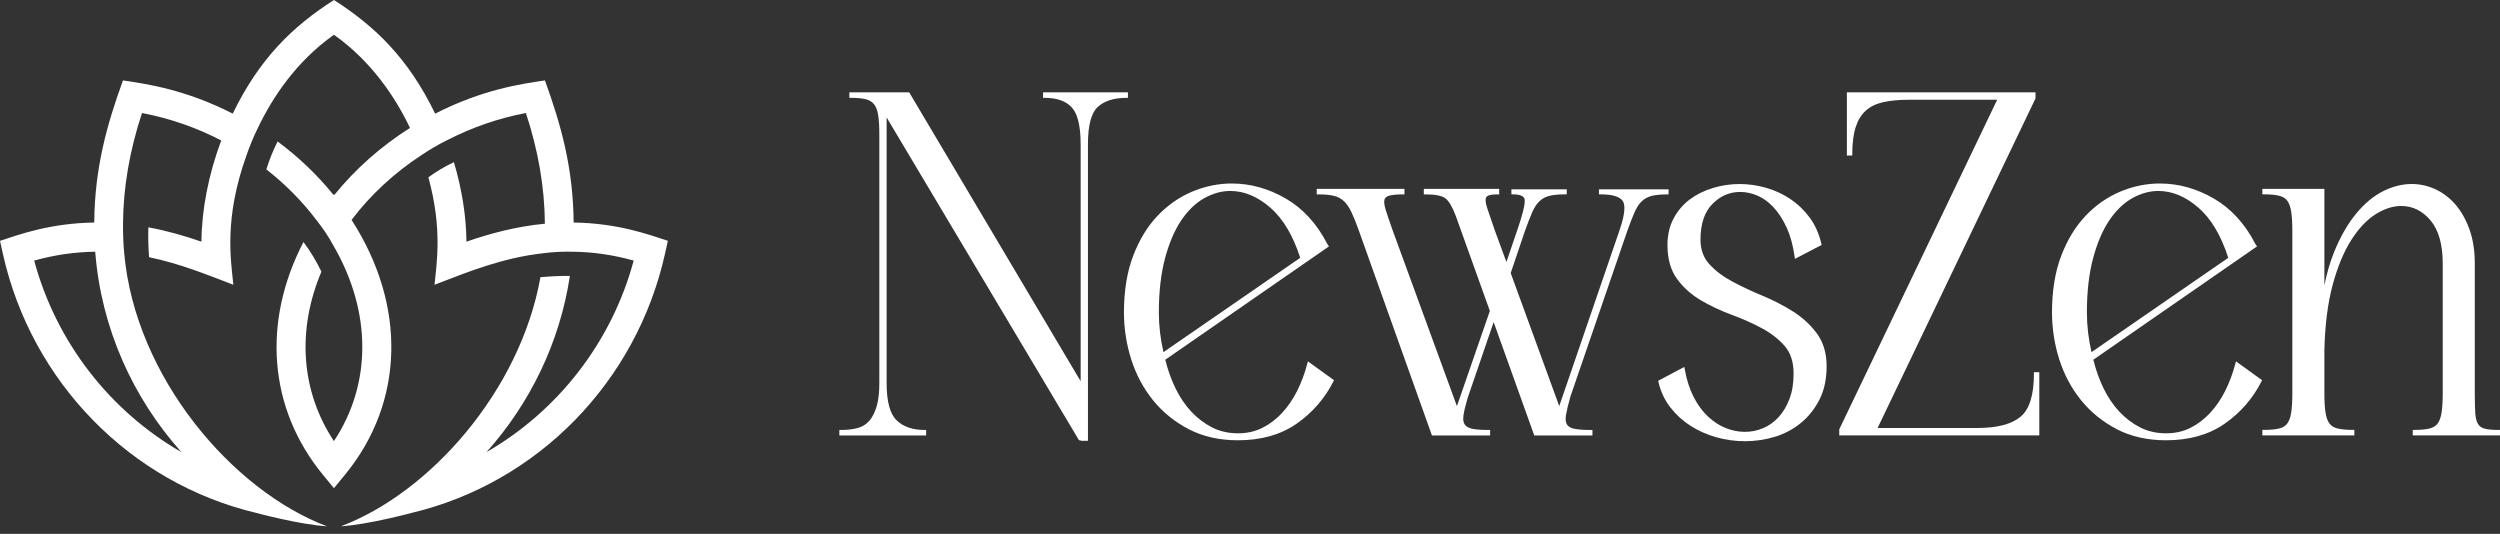 <svg width="295" height="63" viewBox="0 0 295 63" fill="none" xmlns="http://www.w3.org/2000/svg">
<rect x="0" y="0" width="295" height="63" fill="#333333" stroke="none"/>
<path d="M67.691 26.26C67.632 19.812 66.213 14.765 64.301 9.489C61.567 9.898 56.98 10.529 51.347 13.409C48.217 6.946 44.326 3.148 39.406 0C34.486 3.148 30.594 6.946 27.464 13.409C21.831 10.53 17.244 9.898 14.51 9.489C12.598 14.765 11.178 19.811 11.12 26.26C5.946 26.333 2.279 27.664 0 28.419L0.34 29.949C3.701 45.053 15.35 56.984 30.23 60.522C30.23 60.522 35.294 61.896 38.59 62.105C27.404 57.894 15.949 44.454 14.657 29.877C14.55 28.858 14.503 27.3 14.515 26.399C14.542 22.142 15.293 17.761 16.756 13.336C20.024 13.96 23.159 15.045 26.107 16.573C24.614 20.547 23.8 24.725 23.769 28.516C21.853 27.854 19.762 27.241 17.507 26.822C17.47 27.995 17.504 29.211 17.593 30.349C21.196 31.099 24.348 32.379 27.536 33.603C27.247 30.667 26.398 25.823 29.09 18.313C29.438 17.3 29.949 16.053 30.43 15.097C32.107 11.584 34.908 7.279 39.405 4.102C43.902 7.28 46.703 11.584 48.38 15.097C44.962 17.253 41.926 19.944 39.456 23L39.405 22.926L39.353 23C37.46 20.657 35.234 18.531 32.758 16.694C32.25 17.7 31.784 18.832 31.43 19.987C33.666 21.735 35.657 23.746 37.324 25.948C38.039 26.86 38.688 27.758 39.404 29.084C43.867 36.847 43.869 45.311 39.404 52.05C35.503 46.163 35.012 38.96 37.926 32.058C37.384 30.926 36.627 29.629 35.809 28.561C30.914 37.973 31.678 48.198 38.1 56.018L39.405 57.606L40.709 56.018C47.731 47.467 47.993 36.041 41.485 25.947C43.713 23.003 46.521 20.401 49.719 18.312C50.653 17.679 51.823 16.998 52.702 16.571C55.651 15.043 58.785 13.958 62.054 13.334C63.517 17.759 64.269 22.141 64.295 26.398C60.872 26.723 57.778 27.57 55.041 28.515C55.016 25.531 54.505 22.308 53.561 19.134C52.434 19.661 51.398 20.31 50.547 20.924C52.213 26.966 51.528 31.022 51.273 33.603C55.297 32.057 59.261 30.42 64.153 29.875C65.307 29.724 66.387 29.679 67.574 29.702C69.981 29.73 72.353 30.074 74.775 30.746C72.187 40.381 65.817 48.51 57.406 53.349C62.495 47.657 66.047 40.487 67.246 32.564C65.95 32.541 64.852 32.618 63.772 32.71C61.367 46.166 50.676 58.167 40.219 62.104C43.515 61.894 48.58 60.52 48.58 60.52C63.459 56.982 75.109 45.052 78.469 29.948L78.809 28.418C76.53 27.663 72.863 26.331 67.69 26.259L67.691 26.26ZM21.403 53.349C12.993 48.511 6.622 40.382 4.035 30.747C6.456 30.075 8.828 29.731 11.236 29.703C11.936 38.761 15.708 46.979 21.403 53.349Z" fill="white"/>
<path d="M133.096 11.546V10.898H123.08V11.546H123.286C124.717 11.546 125.79 11.928 126.477 12.681C127.166 13.439 127.516 14.893 127.516 17.003V44.983L107.345 10.999L107.284 10.898H100.224V11.546H100.43C101.158 11.546 101.746 11.602 102.177 11.711C102.585 11.815 102.898 12.008 103.135 12.299C103.372 12.593 103.537 13.023 103.624 13.573C103.716 14.155 103.761 14.924 103.761 15.858V45.219C103.761 46.338 103.651 47.27 103.433 47.991C103.218 48.702 102.922 49.273 102.551 49.686C102.187 50.092 101.73 50.371 101.191 50.512C100.631 50.659 99.977 50.735 99.249 50.735H99.044V51.384H109.284V50.735H109.078C107.678 50.735 106.574 50.35 105.794 49.591C105.016 48.835 104.622 47.365 104.622 45.221V13.861L127.325 51.955H127.516V52.013H128.378V17.004C128.378 14.788 128.77 13.31 129.544 12.611C130.324 11.906 131.45 11.547 132.888 11.547H133.094L133.096 11.546Z" fill="white"/>
<path d="M154.256 42.931C153.961 44.059 153.56 45.134 153.064 46.124C152.571 47.111 151.968 47.99 151.273 48.736C150.582 49.478 149.798 50.07 148.945 50.494C148.097 50.917 147.136 51.131 146.086 51.131C144.961 51.131 143.934 50.898 143.033 50.438C142.124 49.975 141.293 49.345 140.563 48.564C139.833 47.783 139.202 46.846 138.69 45.782C138.194 44.755 137.796 43.634 137.503 42.447L156.816 29.075L156.597 28.739C155.385 26.392 153.745 24.604 151.719 23.427C149.693 22.25 147.552 21.653 145.356 21.653C143.762 21.653 142.187 21.977 140.672 22.614C139.156 23.25 137.782 24.211 136.587 25.466C135.393 26.722 134.424 28.315 133.707 30.202C132.99 32.086 132.626 34.328 132.626 36.86C132.626 38.743 132.913 40.603 133.479 42.391C134.046 44.182 134.909 45.803 136.043 47.21C137.179 48.618 138.599 49.773 140.264 50.641C141.933 51.511 143.891 51.953 146.086 51.953C148.813 51.953 151.138 51.295 152.998 49.999C154.852 48.707 156.311 47.034 157.333 45.028L157.415 44.865L154.332 42.64L154.255 42.931H154.256ZM145.189 22.534C146.814 22.534 148.405 23.2 149.913 24.515C151.402 25.814 152.583 27.8 153.425 30.422L137.288 41.553C136.928 39.997 136.745 38.419 136.745 36.86C136.745 34.447 136.988 32.309 137.467 30.505C137.945 28.704 138.587 27.195 139.377 26.018C140.158 24.851 141.07 23.967 142.087 23.393C143.099 22.822 144.143 22.532 145.188 22.532L145.189 22.534Z" fill="white"/>
<path d="M196.894 22.934V22.342H188.676V22.934H188.882C190.262 22.934 191.14 23.202 191.492 23.729C191.733 24.095 191.862 24.988 191.103 27.177L183.991 47.919L178.263 32.222L179.922 27.317C180.257 26.369 180.558 25.594 180.815 25.015C181.064 24.453 181.358 24.015 181.691 23.711C182.02 23.412 182.414 23.207 182.864 23.101C183.333 22.99 183.941 22.934 184.672 22.934H184.878V22.342H178.344V22.934H178.55C179.873 22.934 179.906 23.454 179.917 23.624C179.951 24.186 179.653 25.38 179.03 27.177L177.756 30.919L176.385 27.177C176.049 26.185 175.776 25.394 175.571 24.8C175.375 24.239 175.284 23.813 175.302 23.539C175.315 23.312 175.407 23.174 175.598 23.09C175.833 22.988 176.203 22.936 176.696 22.936H176.902V22.288H168.01V22.936H168.216C169.363 22.936 170.152 23.095 170.563 23.409C170.978 23.725 171.389 24.427 171.785 25.488L175.803 36.692L171.917 47.923L164.311 27.119C163.969 26.15 163.712 25.394 163.526 24.807C163.352 24.257 163.296 23.844 163.362 23.578C163.418 23.349 163.592 23.192 163.894 23.099C164.247 22.992 164.794 22.937 165.519 22.937H165.725V22.289H155.373V22.937H155.579C156.308 22.937 156.917 22.993 157.385 23.104C157.834 23.21 158.229 23.415 158.558 23.714C158.892 24.019 159.197 24.46 159.465 25.023C159.741 25.605 160.05 26.378 160.384 27.321L168.97 51.385H175.835V50.735H175.629C174.82 50.735 174.182 50.689 173.732 50.597C173.318 50.513 173.02 50.347 172.847 50.107C172.676 49.867 172.622 49.505 172.688 49.03C172.761 48.511 172.928 47.808 173.184 46.953L176.251 38.007L181.044 51.386H187.909V50.737H187.703C186.894 50.737 186.246 50.69 185.776 50.597C185.351 50.514 185.057 50.343 184.901 50.09C184.742 49.832 184.705 49.449 184.79 48.949C184.881 48.407 185.059 47.674 185.315 46.779L191.997 27.321C192.332 26.374 192.633 25.598 192.89 25.019C193.139 24.457 193.432 24.019 193.766 23.715C194.094 23.416 194.489 23.212 194.939 23.105C195.408 22.994 195.997 22.939 196.69 22.939H196.897L196.894 22.934Z" fill="white"/>
<path d="M211.595 36.77C210.486 36.062 209.265 35.431 207.969 34.893C206.683 34.362 205.481 33.797 204.393 33.213C203.315 32.636 202.408 31.948 201.697 31.166C201.007 30.409 200.657 29.436 200.657 28.276C200.657 26.435 201.128 25.021 202.057 24.075C202.985 23.129 204.09 22.648 205.337 22.648C206.017 22.648 206.708 22.797 207.39 23.089C208.072 23.383 208.71 23.848 209.286 24.471C209.868 25.102 210.385 25.903 210.823 26.849C211.261 27.797 211.575 28.942 211.759 30.252L211.801 30.544L214.953 28.904L214.916 28.745C214.648 27.577 214.182 26.539 213.531 25.661C212.883 24.786 212.11 24.048 211.233 23.465C210.357 22.882 209.394 22.441 208.368 22.15C206.283 21.559 204.149 21.572 202.132 22.18C201.101 22.492 200.182 22.945 199.402 23.528C198.613 24.116 197.969 24.87 197.488 25.771C197.006 26.676 196.762 27.73 196.762 28.906C196.762 30.548 197.144 31.9 197.898 32.923C198.641 33.934 199.587 34.781 200.712 35.44C201.818 36.091 203.039 36.664 204.338 37.144C205.617 37.617 206.818 38.152 207.907 38.736C208.985 39.314 209.891 40.02 210.6 40.835C211.292 41.632 211.644 42.721 211.644 44.073C211.644 45.225 211.479 46.239 211.152 47.087C210.827 47.934 210.397 48.653 209.874 49.223C209.353 49.79 208.745 50.225 208.063 50.518C207.382 50.81 206.653 50.959 205.897 50.959C205.142 50.959 204.379 50.809 203.642 50.515C202.903 50.221 202.197 49.764 201.544 49.153C200.889 48.541 200.319 47.762 199.847 46.835C199.372 45.906 199.02 44.809 198.8 43.575L198.751 43.295L195.664 44.933L195.701 45.092C195.969 46.223 196.445 47.233 197.116 48.092C197.781 48.946 198.583 49.674 199.499 50.258C200.411 50.839 201.432 51.291 202.531 51.599C203.63 51.908 204.763 52.063 205.899 52.063C207.111 52.063 208.302 51.887 209.44 51.54C210.584 51.19 211.618 50.638 212.515 49.899C213.412 49.16 214.148 48.232 214.703 47.143C215.258 46.048 215.541 44.727 215.541 43.212C215.541 41.697 215.159 40.392 214.405 39.365C213.665 38.359 212.72 37.484 211.597 36.766L211.595 36.77Z" fill="white"/>
<path d="M240.003 44.131C240.003 46.609 239.472 48.307 238.422 49.176C237.361 50.057 235.656 50.503 233.358 50.503H221.557L240.169 11.656L240.19 11.613V10.896H217.932V18.356H218.568V18.146C218.568 16.878 218.707 15.811 218.978 14.978C219.246 14.16 219.652 13.508 220.182 13.038C220.715 12.567 221.401 12.237 222.224 12.054C223.067 11.867 224.073 11.772 225.213 11.772H235.666L217.053 50.619L217.032 50.663V51.38H240.638V43.92H240V44.13L240.003 44.131Z" fill="white"/>
<path d="M263.766 42.931C263.47 44.059 263.069 45.133 262.573 46.124C262.08 47.111 261.477 47.99 260.782 48.736C260.091 49.478 259.308 50.07 258.454 50.494C257.607 50.917 256.645 51.131 255.596 51.131C254.471 51.131 253.443 50.898 252.542 50.438C251.633 49.975 250.802 49.345 250.073 48.564C249.342 47.783 248.712 46.846 248.199 45.782C247.703 44.756 247.305 43.634 247.014 42.447L266.158 29.193L266.327 29.075L266.107 28.739C264.896 26.392 263.256 24.604 261.23 23.427C259.204 22.25 257.063 21.653 254.866 21.653C253.274 21.653 251.698 21.977 250.183 22.614C248.668 23.25 247.293 24.211 246.098 25.466C244.904 26.722 243.934 28.315 243.217 30.202C242.5 32.086 242.136 34.326 242.136 36.86C242.136 38.743 242.424 40.603 242.989 42.391C243.557 44.182 244.419 45.803 245.554 47.21C246.69 48.618 248.11 49.773 249.775 50.641C251.444 51.511 253.402 51.953 255.597 51.953C258.324 51.953 260.649 51.295 262.509 49.999C264.363 48.707 265.822 47.034 266.844 45.028L266.926 44.865L263.843 42.64L263.766 42.931ZM254.699 22.534C256.325 22.534 257.914 23.2 259.422 24.515C260.911 25.812 262.093 27.8 262.935 30.422L246.797 41.553C246.437 39.997 246.254 38.419 246.254 36.86C246.254 34.447 246.497 32.309 246.977 30.505C247.455 28.704 248.096 27.195 248.886 26.018C249.668 24.851 250.58 23.967 251.596 23.393C252.608 22.822 253.652 22.532 254.697 22.532L254.699 22.534Z" fill="white"/>
<path d="M294.796 50.731C294.07 50.731 293.512 50.677 293.14 50.567C292.797 50.468 292.551 50.283 292.39 50.005C292.22 49.711 292.115 49.281 292.081 48.724C292.044 48.144 292.025 47.37 292.025 46.42V31.08C292.025 29.613 291.823 28.29 291.423 27.147C291.023 26.003 290.482 25.019 289.813 24.218C289.142 23.417 288.344 22.793 287.441 22.362C286.537 21.931 285.572 21.712 284.573 21.712C283.462 21.712 282.326 21.999 281.197 22.564C280.072 23.128 279.001 24.021 278.013 25.222C277.031 26.415 276.16 27.935 275.425 29.741C274.956 30.895 274.571 32.21 274.277 33.667V22.284H266.958V22.932H267.164C267.892 22.932 268.49 22.988 268.941 23.097C269.358 23.199 269.678 23.395 269.893 23.678C270.114 23.973 270.27 24.404 270.358 24.957C270.45 25.54 270.496 26.308 270.496 27.242V46.415C270.496 47.35 270.449 48.119 270.358 48.7C270.27 49.254 270.114 49.685 269.893 49.979C269.677 50.268 269.365 50.457 268.941 50.562C268.49 50.672 267.893 50.728 267.164 50.728H266.958V51.378H277.815V50.728H277.609C276.88 50.728 276.281 50.672 275.832 50.562C275.408 50.458 275.096 50.268 274.88 49.979C274.659 49.685 274.502 49.256 274.414 48.7C274.322 48.125 274.277 47.356 274.277 46.415V41.27C274.351 38.323 274.68 35.75 275.252 33.622C275.824 31.499 276.561 29.718 277.444 28.329C278.322 26.951 279.293 25.923 280.328 25.275C281.358 24.631 282.37 24.305 283.337 24.305C284.69 24.305 285.856 24.877 286.802 26.006C287.757 27.145 288.242 28.852 288.242 31.077V46.417C288.242 47.352 288.195 48.12 288.105 48.701C288.017 49.256 287.86 49.687 287.639 49.981C287.423 50.269 287.111 50.458 286.687 50.563C286.237 50.674 285.639 50.73 284.91 50.73H284.704V51.379H295V50.73H294.794L294.796 50.731Z" fill="white"/>
</svg>
